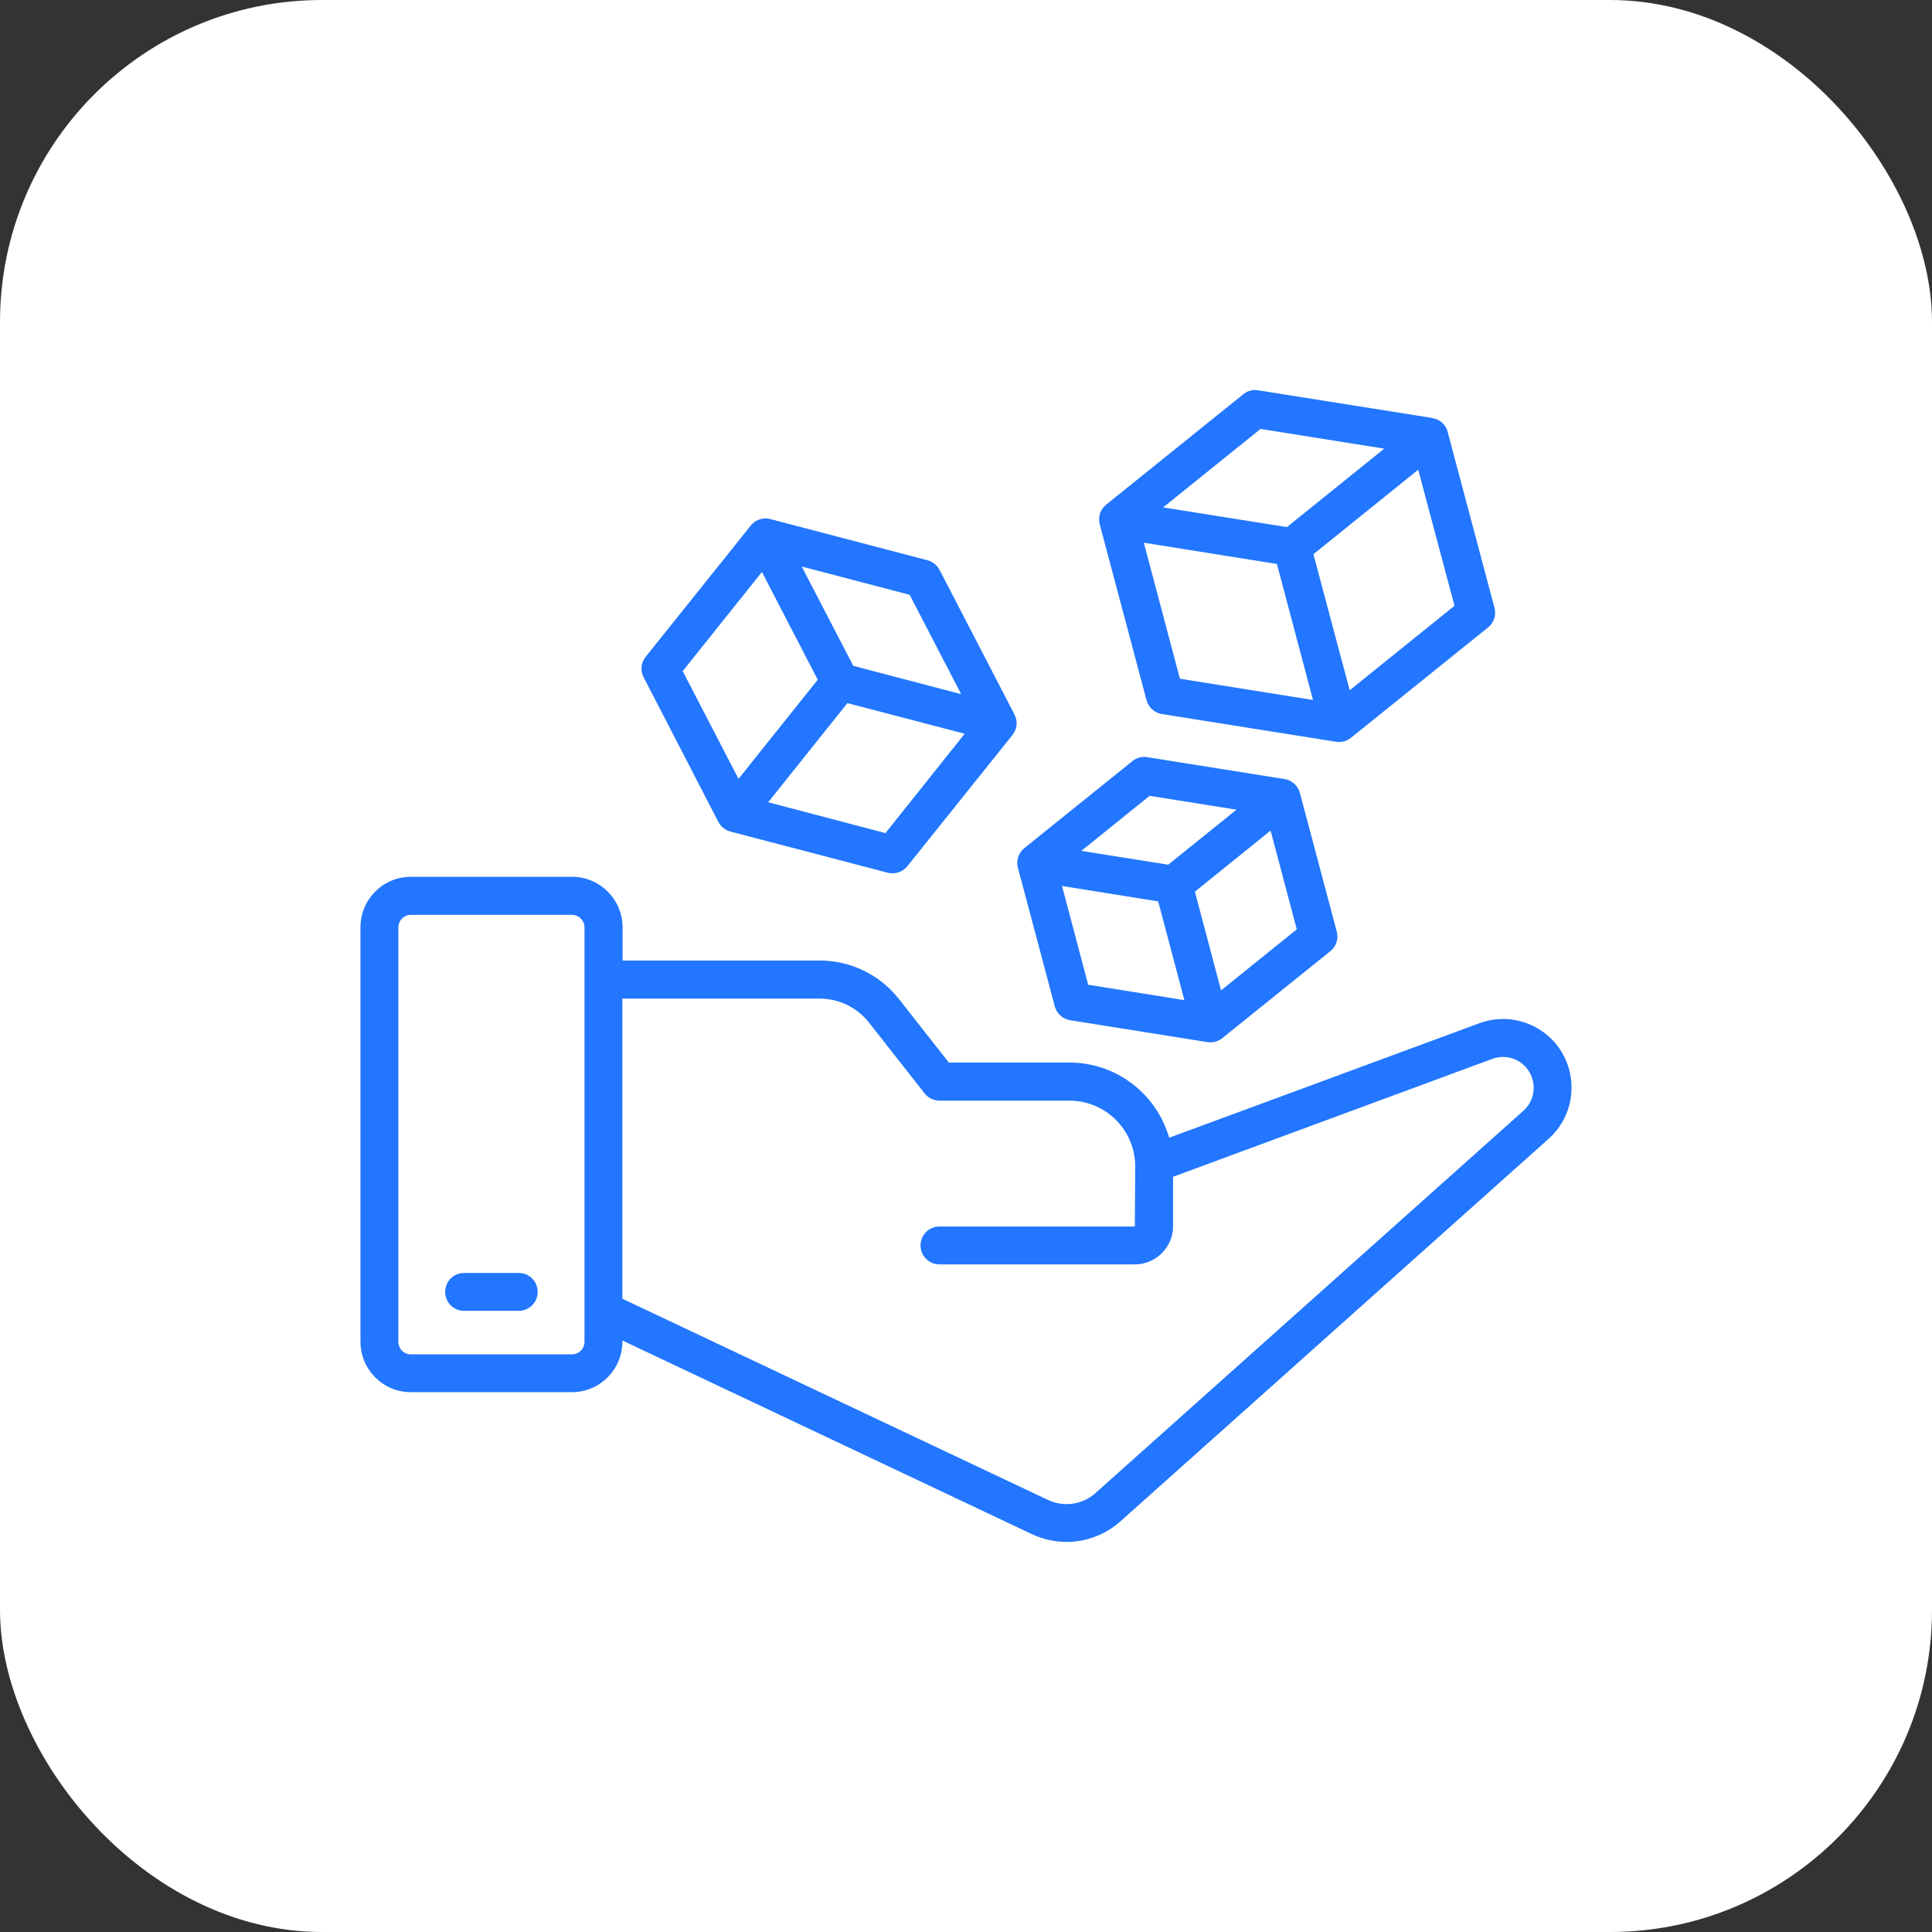 <svg width="72" height="72" viewBox="0 0 72 72" fill="none" xmlns="http://www.w3.org/2000/svg">
<rect x="0" y="0" width="72" height="72" fill="#333333" stroke="none"/>
<rect width="72" height="72" rx="12" fill="white"/>
<path d="M58.11 39.069C57.434 38.102 56.19 37.724 55.099 38.145L43.572 42.4C43.106 40.785 41.623 39.6 39.863 39.6H35.361L33.499 37.229C32.779 36.32 31.703 35.796 30.546 35.796H23.201V34.56C23.201 33.52 22.357 32.676 21.317 32.676H15.31C14.27 32.676 13.434 33.52 13.434 34.56V50C13.434 51.04 14.277 51.883 15.31 51.883H21.31C22.35 51.883 23.194 51.04 23.194 50V49.956L38.452 57.171C38.866 57.367 39.31 57.462 39.746 57.462C40.474 57.462 41.194 57.2 41.761 56.691L57.717 42.436C58.677 41.578 58.844 40.131 58.11 39.069ZM21.783 50C21.783 50.262 21.572 50.473 21.31 50.473H15.31C15.048 50.473 14.845 50.262 14.845 50V34.567C14.845 34.305 15.055 34.094 15.31 34.094H21.31C21.572 34.094 21.783 34.305 21.783 34.567V50ZM56.779 41.389L40.823 55.644C40.335 56.08 39.645 56.175 39.055 55.898L23.194 48.4V37.214H30.539C31.266 37.214 31.935 37.542 32.386 38.109L34.459 40.749C34.59 40.916 34.794 41.018 35.012 41.018H39.855C41.208 41.018 42.306 42.116 42.306 43.469L42.292 45.709H35.012C34.619 45.709 34.306 46.022 34.306 46.414C34.306 46.807 34.619 47.12 35.012 47.12H42.292C43.077 47.12 43.717 46.48 43.717 45.694V43.855L55.594 39.469C56.088 39.273 56.648 39.447 56.946 39.876C57.281 40.356 57.208 41.004 56.779 41.389Z" fill="#2276FF"/>
<path d="M19.332 47.44H17.295C16.903 47.44 16.59 47.753 16.59 48.145C16.59 48.538 16.903 48.851 17.295 48.851H19.332C19.724 48.851 20.037 48.538 20.037 48.145C20.037 47.753 19.724 47.44 19.332 47.44Z" fill="#2276FF"/>
<path d="M39.309 37.505C39.382 37.775 39.607 37.978 39.883 38.022L44.996 38.836C45.032 38.844 45.069 38.844 45.105 38.844C45.265 38.844 45.418 38.793 45.549 38.691L49.578 35.447C49.796 35.273 49.891 34.989 49.818 34.72L48.443 29.549C48.371 29.28 48.145 29.076 47.869 29.033L42.756 28.218C42.56 28.182 42.356 28.24 42.203 28.364L38.174 31.607C37.956 31.782 37.862 32.066 37.934 32.335L39.309 37.505ZM39.578 33.018L43.163 33.593L44.138 37.273L40.553 36.698L39.578 33.018ZM45.505 36.909L44.531 33.229L47.352 30.953L48.327 34.633L45.505 36.909ZM42.843 29.658L46.08 30.175L43.534 32.225L40.298 31.709L42.843 29.658Z" fill="#2276FF"/>
<path d="M42.728 26.095C42.801 26.364 43.027 26.567 43.303 26.611L49.79 27.644C49.827 27.651 49.863 27.651 49.899 27.651C50.059 27.651 50.212 27.6 50.343 27.498L55.456 23.382C55.674 23.207 55.768 22.924 55.696 22.654L53.95 16.095C53.892 15.862 53.718 15.68 53.485 15.607C53.456 15.6 53.419 15.593 53.39 15.585C53.383 15.585 53.383 15.578 53.383 15.578L46.888 14.545C46.692 14.509 46.488 14.567 46.336 14.691L41.223 18.807C41.216 18.814 41.216 18.822 41.216 18.822C41.194 18.844 41.165 18.858 41.143 18.88C40.983 19.055 40.925 19.302 40.983 19.535L42.728 26.095ZM42.627 20.225L47.587 21.018L48.932 26.087L43.972 25.294L42.627 20.225ZM54.205 22.575L50.299 25.724L48.947 20.654L52.852 17.505L54.205 22.575ZM46.976 15.985L51.587 16.72L47.958 19.644L43.347 18.909L46.976 15.985Z" fill="#2276FF"/>
<path d="M26.773 30.633C26.868 30.807 27.028 30.938 27.217 30.989L33.078 32.523C33.137 32.538 33.195 32.545 33.26 32.545C33.471 32.545 33.675 32.451 33.813 32.283L37.733 27.389C37.879 27.2 37.929 26.953 37.849 26.727C37.842 26.698 37.82 26.669 37.806 26.64C37.806 26.633 37.806 26.633 37.806 26.625L35.013 21.236C34.919 21.062 34.758 20.931 34.569 20.88L28.708 19.345C28.7 19.345 28.7 19.345 28.693 19.345C28.664 19.338 28.628 19.323 28.599 19.323C28.366 19.302 28.126 19.396 27.98 19.585L24.06 24.48C23.886 24.698 23.857 24.996 23.988 25.243L26.773 30.633ZM32.998 31.047L28.628 29.898L31.58 26.203L35.951 27.345L32.998 31.047ZM35.82 25.869L31.799 24.814L29.878 21.113L33.9 22.167L35.82 25.869ZM28.395 21.316L30.475 25.331L27.522 29.025L25.442 25.011L28.395 21.316Z" fill="#2276FF"/>
</svg>
